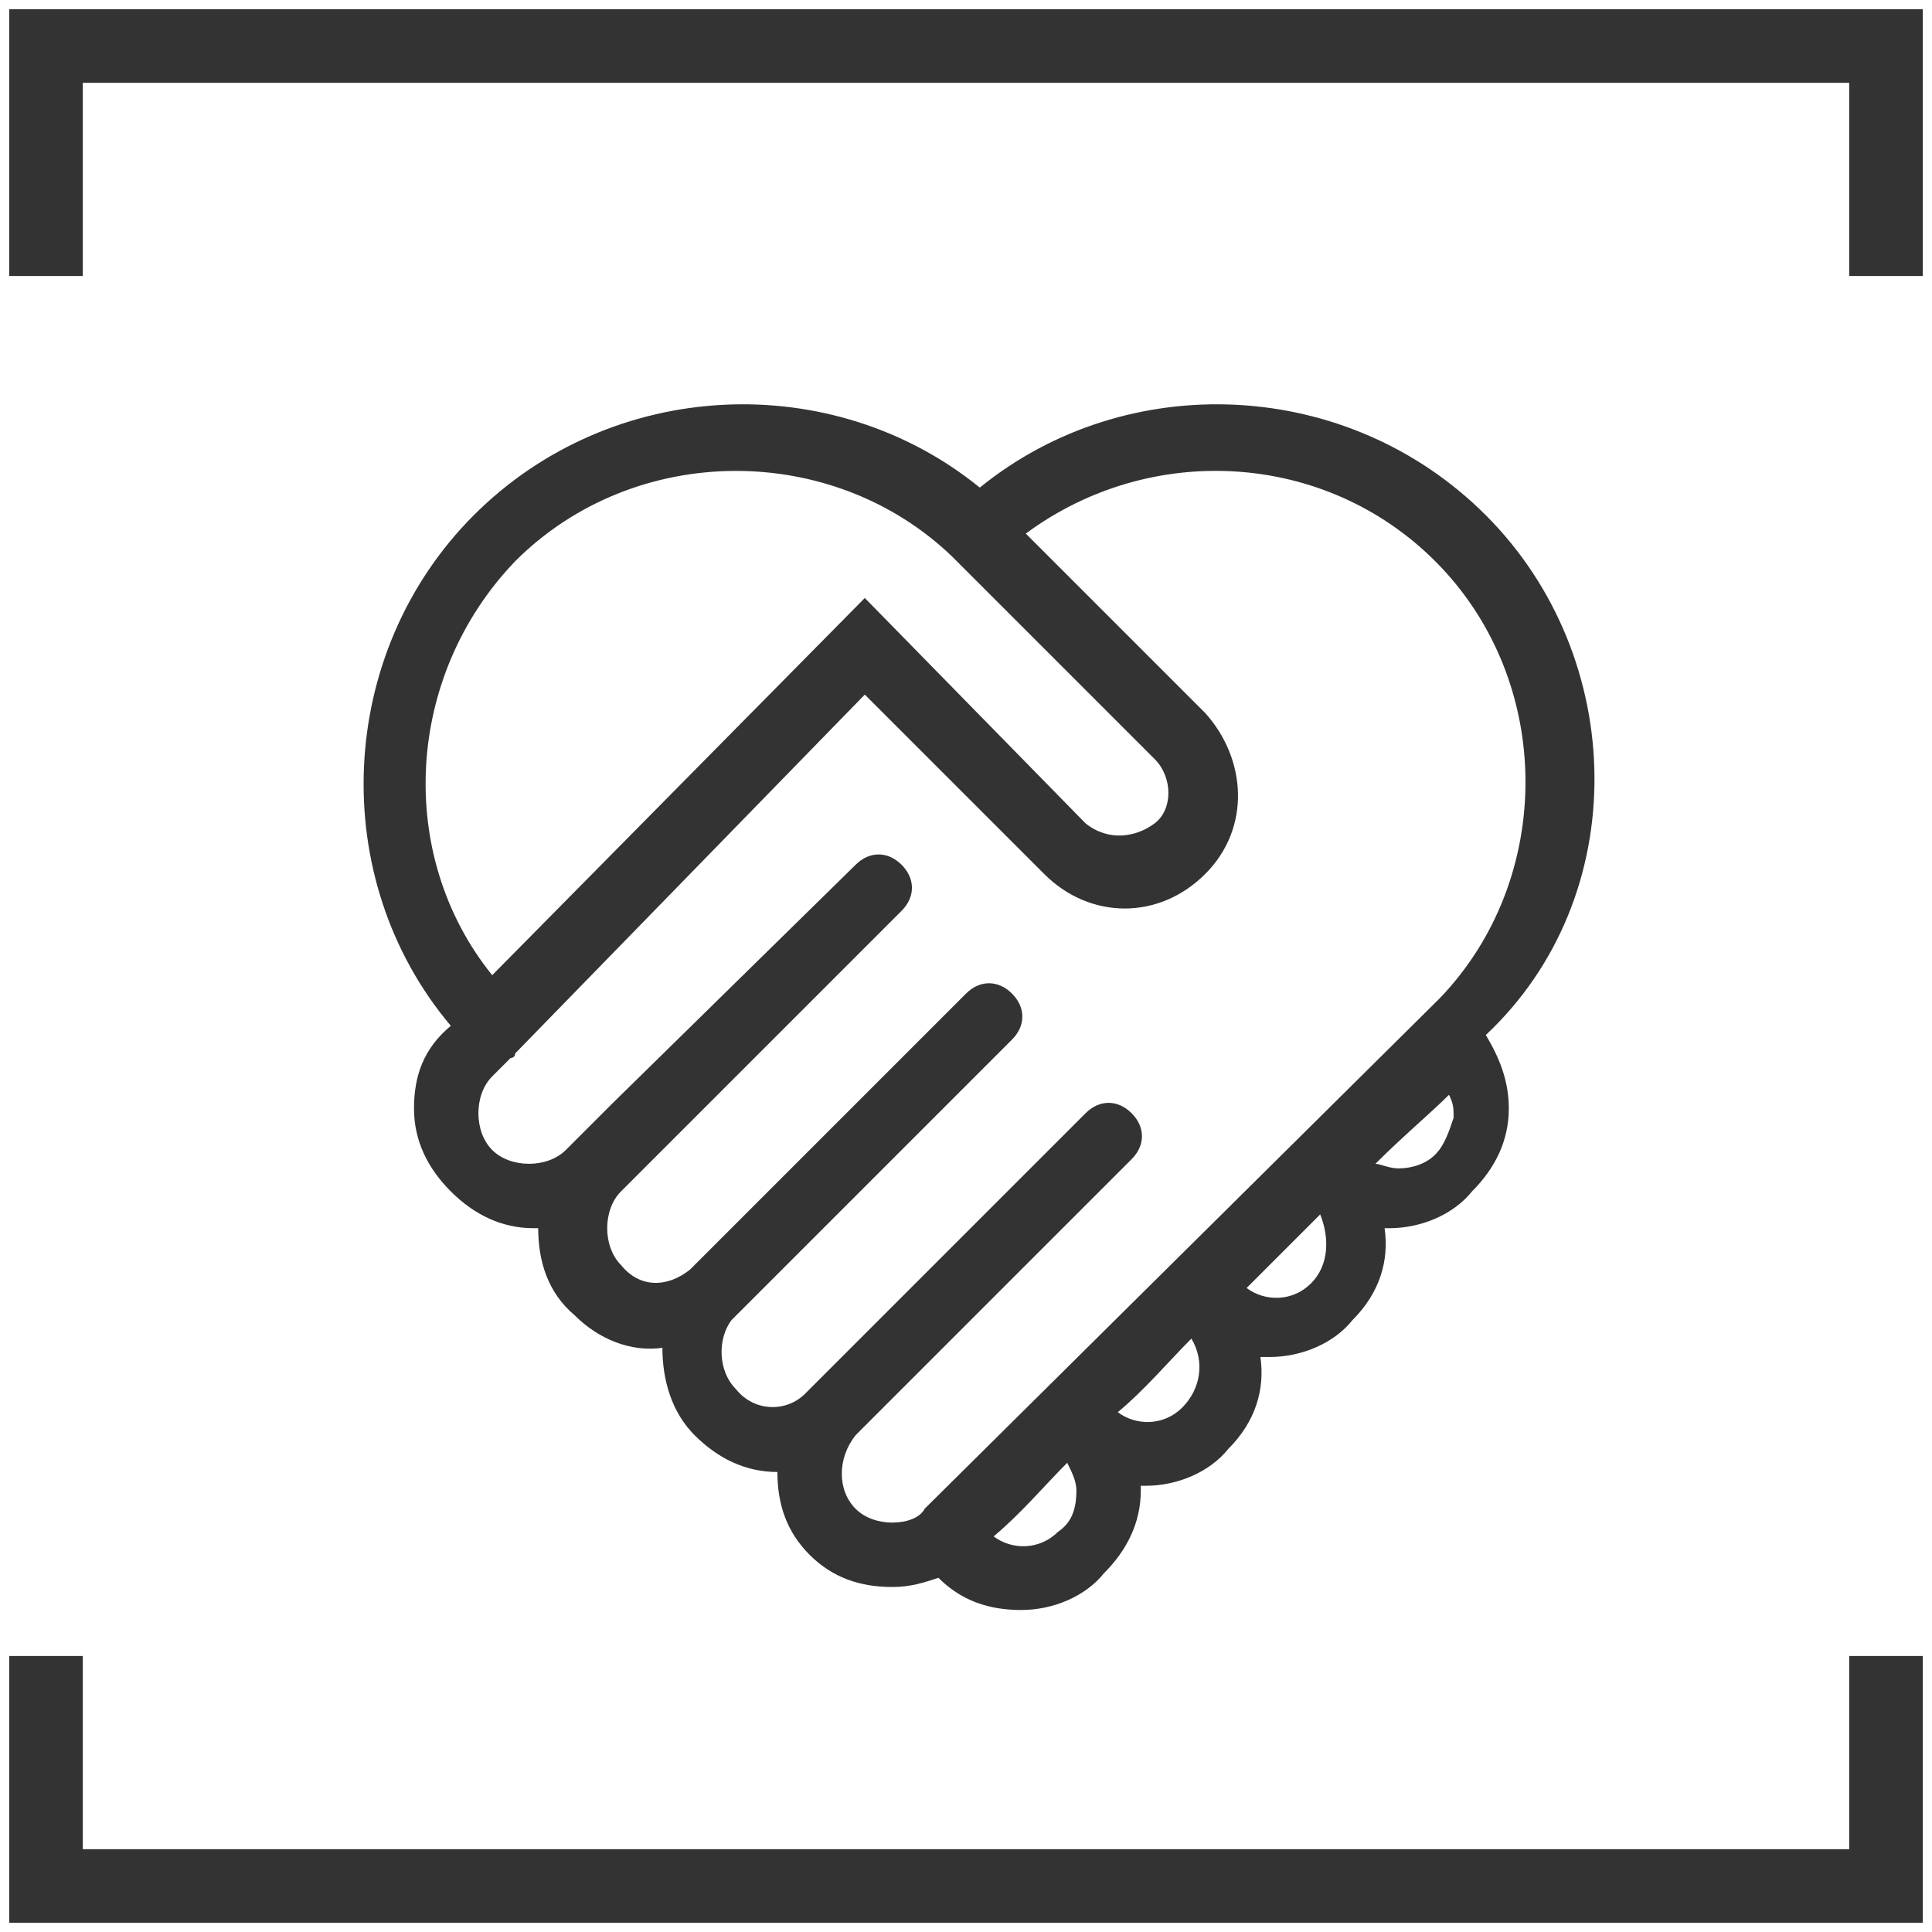 <?xml version="1.0" encoding="utf-8"?>
<!-- Generator: Adobe Illustrator 23.0.3, SVG Export Plug-In . SVG Version: 6.00 Build 0)  -->
<svg version="1.1" id="Layer_1" xmlns="http://www.w3.org/2000/svg" xmlns:xlink="http://www.w3.org/1999/xlink" x="0px" y="0px"
	 viewBox="0 0 42 42" style="enable-background:new 0 0 42 42;" xml:space="preserve">
<style type="text/css">
	.st0{fill:#333333;}
</style>
<title>ic_amenities / cafeteria / black copy 14@3x</title>
<desc>Created with Sketch.</desc>
<g>
	<polygon class="st0" points="0.2,0.2 0.2,6 1.8,6 1.8,1.8 40.2,1.8 40.2,6 41.8,6 41.8,0.2 	"/>
	<polygon class="st0" points="40.2,40.2 1.8,40.2 1.8,36 0.2,36 0.2,41.8 41.8,41.8 41.8,36 40.2,36 	"/>
	<path class="st0" d="M32.3,11.2c-3-3-7.8-3.2-11-0.6c-3.2-2.6-8-2.4-11,0.6c-3,3-3.2,7.9-0.5,11.1C9.2,22.8,9,23.4,9,24.1
		c0,0.7,0.3,1.3,0.8,1.8c0.5,0.5,1.1,0.8,1.8,0.8c0,0,0,0,0,0c0,0,0,0,0.1,0c0,0.7,0.2,1.4,0.8,1.9c0.5,0.5,1.2,0.8,1.9,0.7
		c0,0.7,0.2,1.4,0.7,1.9c0.5,0.5,1.1,0.8,1.8,0.8h0c0,0,0,0,0,0c0,0.7,0.2,1.3,0.7,1.8c0.5,0.5,1.1,0.7,1.8,0.7c0,0,0,0,0,0
		c0.4,0,0.7-0.1,1-0.2c0.5,0.5,1.1,0.7,1.8,0.7c0.7,0,1.4-0.3,1.8-0.8c0.5-0.5,0.8-1.1,0.8-1.8c0,0,0-0.1,0-0.1c0,0,0.1,0,0.1,0
		c0.7,0,1.4-0.3,1.8-0.8c0.6-0.6,0.8-1.3,0.7-2c0.1,0,0.1,0,0.2,0c0.7,0,1.4-0.3,1.8-0.8c0.6-0.6,0.8-1.3,0.7-2c0,0,0.1,0,0.1,0
		c0,0,0,0,0,0c0.7,0,1.4-0.3,1.8-0.8c0.5-0.5,0.8-1.1,0.8-1.8c0-0.6-0.2-1.1-0.5-1.6C35.5,19.5,35.4,14.3,32.3,11.2z M11.2,12.2
		c2.6-2.6,6.9-2.6,9.5-0.1l0.1,0.1c0,0,0,0,0,0l4.3,4.3c0.4,0.4,0.4,1.1,0,1.4s-1,0.4-1.5,0L18.8,13l-8.1,8.2
		C8.6,18.6,8.8,14.7,11.2,12.2z M19.4,33.1C19.4,33.1,19.4,33.1,19.4,33.1c-0.3,0-0.6-0.1-0.8-0.3c-0.4-0.4-0.4-1.1,0-1.6
		c0,0,0,0,0,0l0,0l6-6c0.3-0.3,0.3-0.7,0-1c-0.3-0.3-0.7-0.3-1,0l-6.1,6.1c0,0,0,0,0,0c-0.4,0.4-1.1,0.4-1.5-0.1
		c-0.4-0.4-0.4-1.1-0.1-1.5c0,0,0,0,0,0l6.1-6.1c0.3-0.3,0.3-0.7,0-1c-0.3-0.3-0.7-0.3-1,0L15,27.6c0,0,0,0,0,0l0,0
		c-0.5,0.4-1.1,0.4-1.5-0.1c-0.4-0.4-0.4-1.2,0-1.6l0.8-0.8l5.3-5.3c0.3-0.3,0.3-0.7,0-1c-0.3-0.3-0.7-0.3-1,0L13.3,24l0,0l-1,1
		c-0.2,0.2-0.5,0.3-0.8,0.3c0,0,0,0,0,0c-0.3,0-0.6-0.1-0.8-0.3c-0.2-0.2-0.3-0.5-0.3-0.8c0-0.3,0.1-0.6,0.3-0.8l0.4-0.4
		c0,0,0.1,0,0.1-0.1l7.6-7.8l3.9,3.9c1,1,2.5,1,3.5,0s0.9-2.5,0-3.5l-3.9-3.9c2.7-2,6.5-1.8,8.9,0.6c2.6,2.6,2.6,6.9,0.1,9.5
		c-0.2,0.2-11.2,11.1-11.2,11.1C20,33,19.7,33.1,19.4,33.1z M23,33.3c-0.4,0.4-1,0.4-1.4,0.1c0.6-0.5,1.1-1.1,1.6-1.6
		c0.1,0.2,0.2,0.4,0.2,0.6C23.4,32.8,23.3,33.1,23,33.3z M25.7,30.6c-0.4,0.4-1,0.4-1.4,0.1c0.6-0.5,1.1-1.1,1.6-1.6
		C26.2,29.6,26.1,30.2,25.7,30.6z M28.5,27.9c-0.4,0.4-1,0.4-1.4,0.1c0.6-0.6,1.1-1.1,1.6-1.6C28.9,26.9,28.9,27.5,28.5,27.9z
		 M31.2,25.1c-0.2,0.2-0.5,0.3-0.8,0.3h0c-0.2,0-0.4-0.1-0.5-0.1c0.6-0.6,1.2-1.1,1.6-1.5c0.1,0.2,0.1,0.3,0.1,0.5
		C31.5,24.6,31.4,24.9,31.2,25.1z"/>
</g>
</svg>
